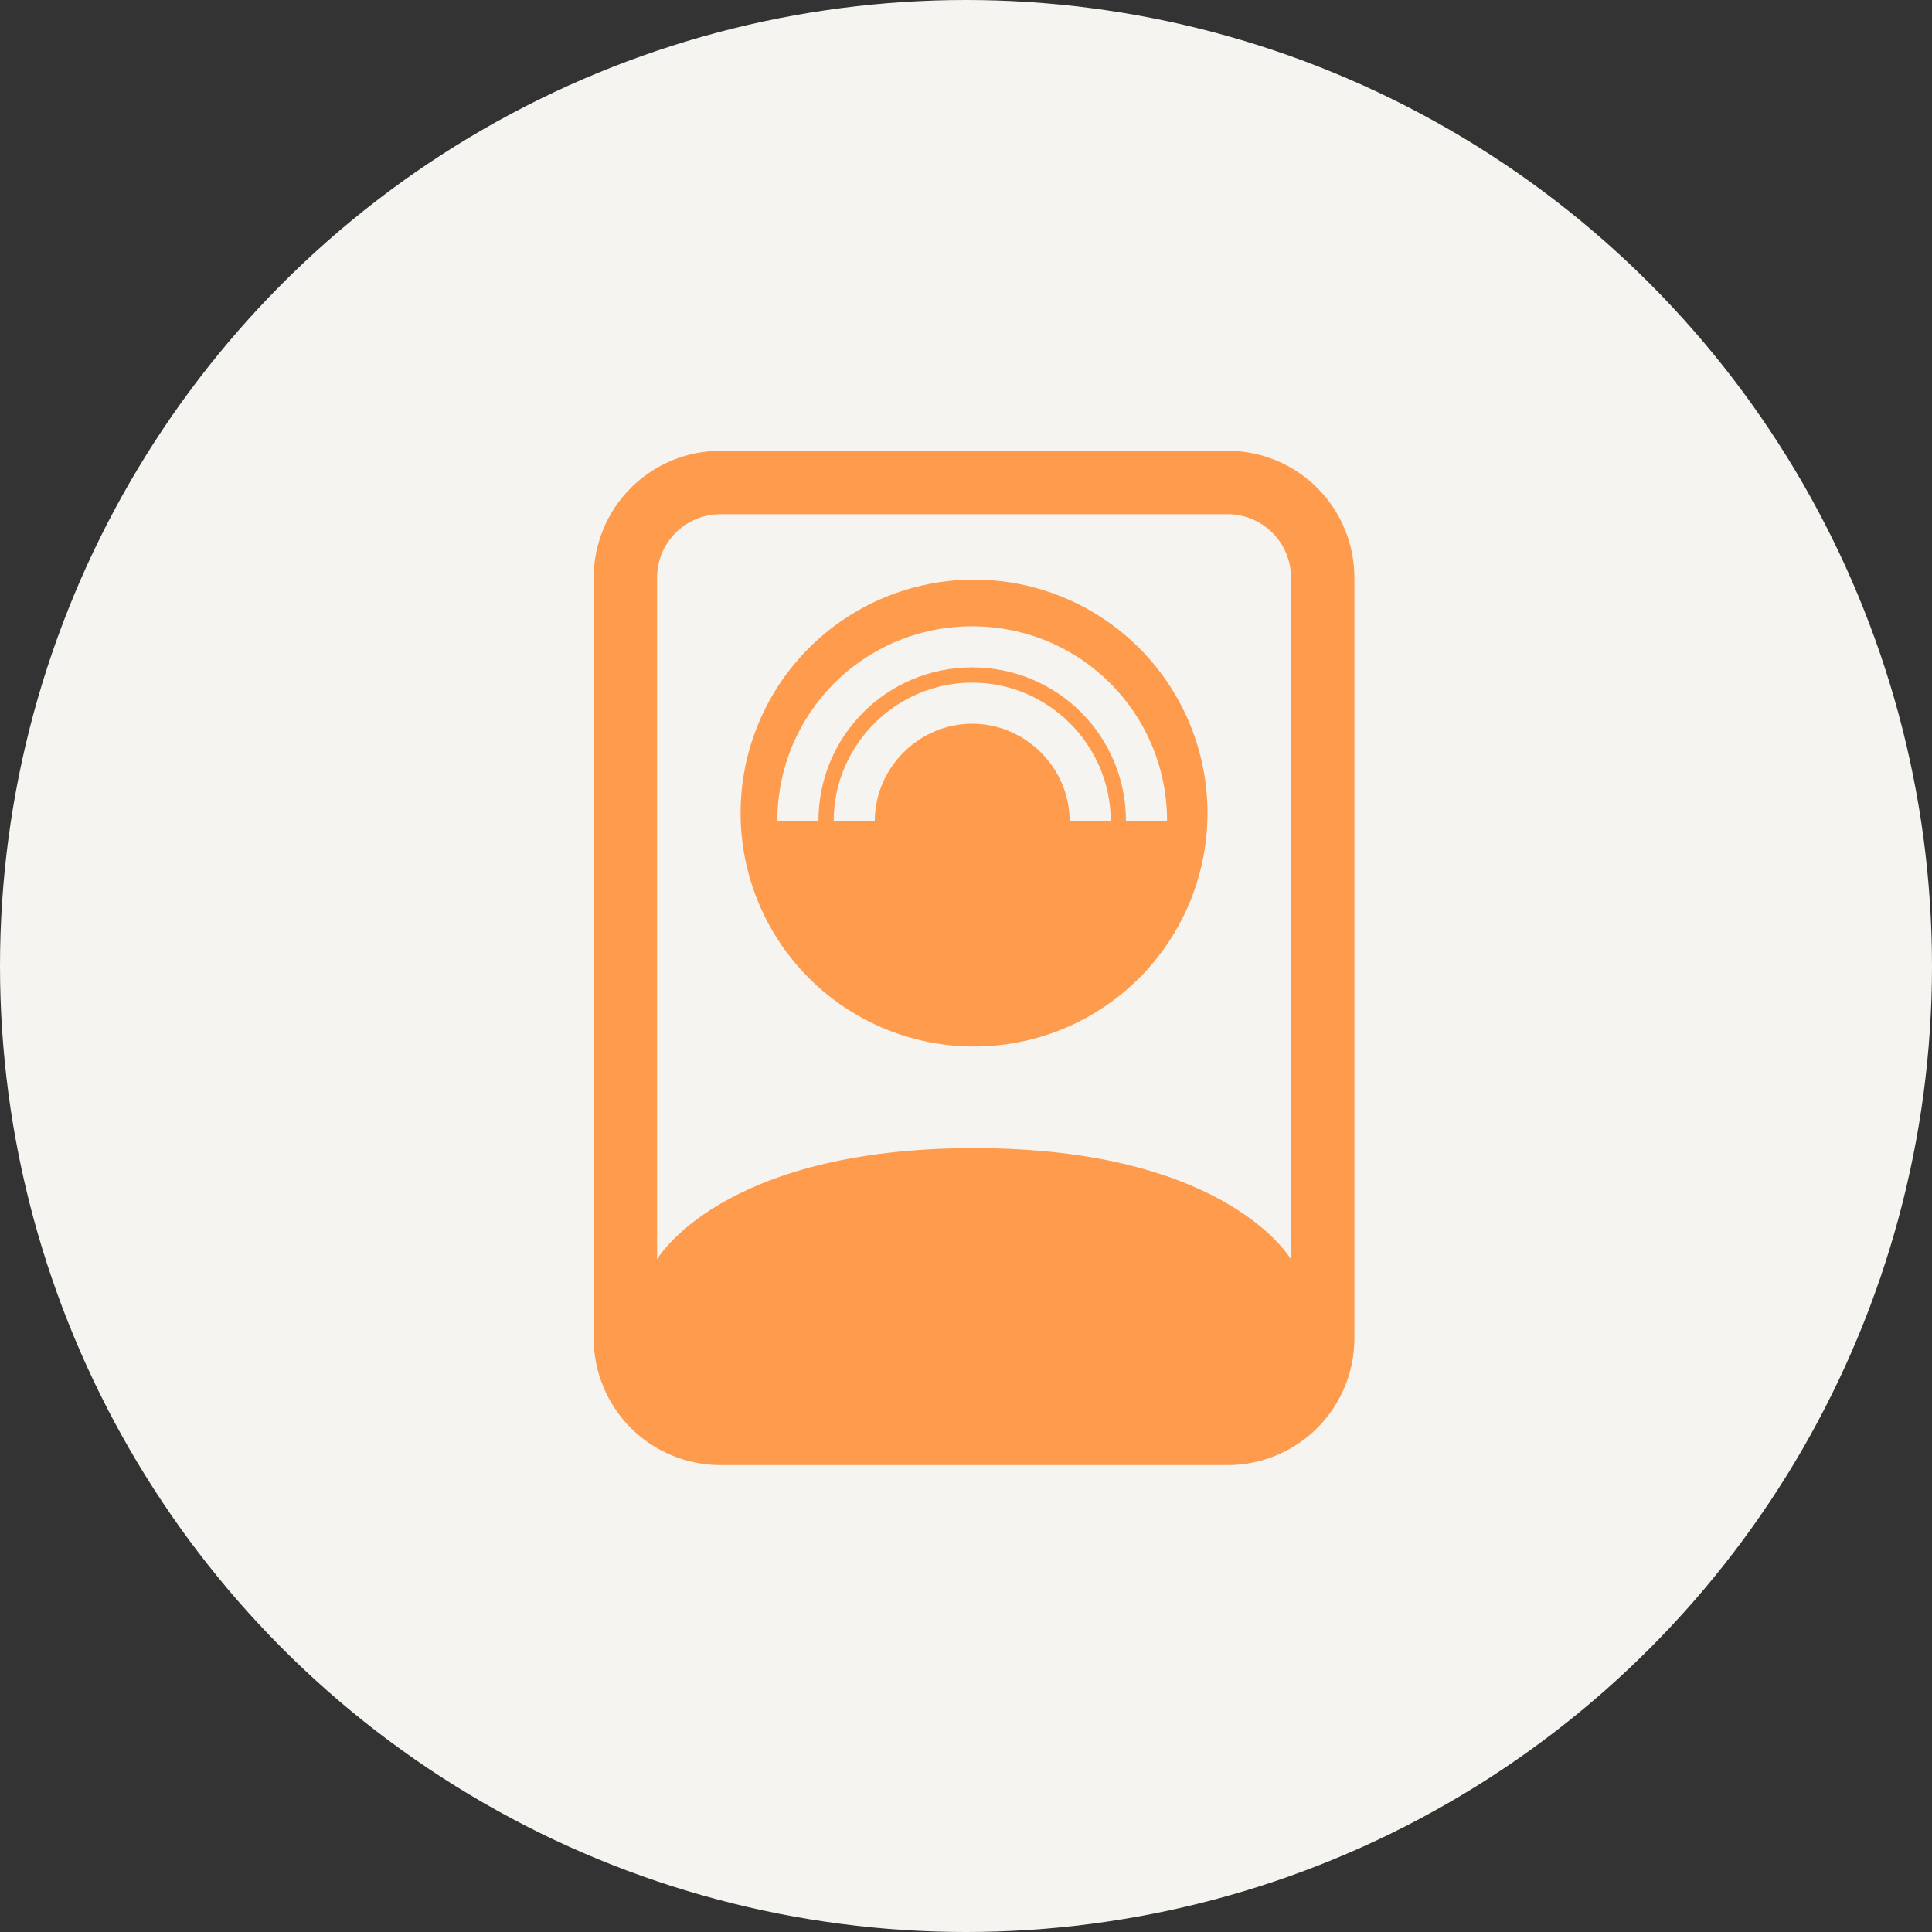 <?xml version="1.0" encoding="UTF-8"?>
<svg xmlns="http://www.w3.org/2000/svg" width="120" height="120" viewBox="0 0 120 120" fill="none">
  <rect x="0" y="0" width="120" height="120" fill="#333333" stroke="none"/>
  <circle cx="60" cy="60" r="60" fill="#F5F4F0"></circle>
  <g clip-path="url(#clip0_301_2506)">
    <path d="M76.25 31.938C77.294 31.938 78.296 32.352 79.034 33.091C79.773 33.829 80.188 34.831 80.188 35.875V78.223C80.188 78.223 76.25 71.312 60.5 71.312C44.75 71.312 40.812 78.223 40.812 78.223V35.875C40.812 34.831 41.227 33.829 41.966 33.091C42.704 32.352 43.706 31.938 44.75 31.938H76.25ZM44.75 28C42.661 28 40.658 28.83 39.181 30.306C37.705 31.783 36.875 33.786 36.875 35.875V83.125C36.875 85.214 37.705 87.217 39.181 88.694C40.658 90.17 42.661 91 44.75 91H76.25C78.339 91 80.342 90.17 81.819 88.694C83.295 87.217 84.125 85.214 84.125 83.125V35.875C84.125 33.786 83.295 31.783 81.819 30.306C80.342 28.83 78.339 28 76.25 28H44.75Z" fill="#FF9B4D"></path>
    <path fill-rule="evenodd" clip-rule="evenodd" d="M60.5 65C62.404 65 64.29 64.625 66.049 63.896C67.808 63.168 69.407 62.099 70.753 60.753C72.1 59.407 73.168 57.808 73.896 56.049C74.625 54.29 75 52.404 75 50.5C75 48.596 74.625 46.71 73.896 44.951C73.168 43.192 72.1 41.593 70.753 40.247C69.407 38.901 67.808 37.832 66.049 37.104C64.29 36.375 62.404 36 60.5 36C56.654 36 52.966 37.528 50.247 40.247C47.528 42.966 46 46.654 46 50.5C46 54.346 47.528 58.034 50.247 60.753C52.966 63.472 56.654 65 60.5 65ZM60.385 41.453C65.681 41.453 69.936 45.707 69.936 51H72.489C72.489 44.289 67.099 38.901 60.385 38.901C53.672 38.901 48.282 44.289 48.282 51H50.835C50.835 45.707 55.09 41.453 60.385 41.453ZM51.781 51C51.781 46.274 55.657 42.399 60.385 42.399C65.113 42.399 68.99 46.274 68.99 51H66.437C66.437 47.692 63.695 44.951 60.385 44.951C57.076 44.951 54.334 47.692 54.334 51H51.781Z" fill="#FF9B4D"></path>
  </g>
  <defs>
    <clipPath id="clip0_301_2506">
      <rect width="63" height="63" fill="white" transform="translate(29 28)"></rect>
    </clipPath>
  </defs>
</svg>
